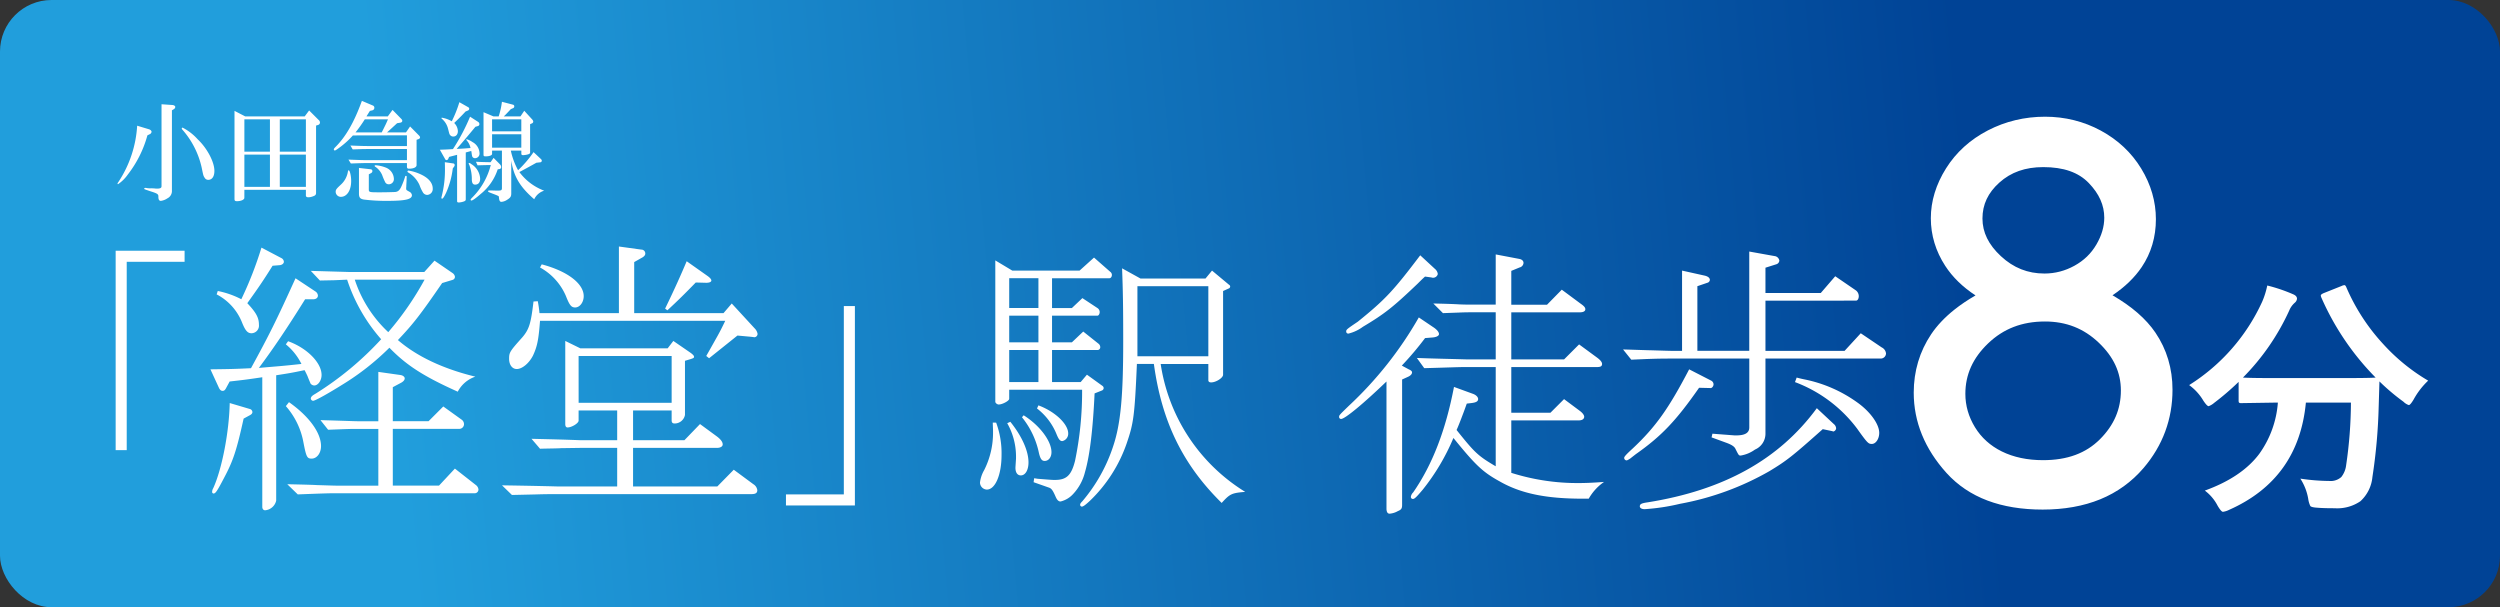 <svg xmlns="http://www.w3.org/2000/svg" xmlns:xlink="http://www.w3.org/1999/xlink" viewBox="0 0 484.726 117.734"><rect x="0" y="0" width="484.726" height="117.734" fill="#333333" stroke="none"/><defs><linearGradient id="linear-gradient" x1="0.159" y1="0.591" x2="0.792" y2="0.577" gradientUnits="objectBoundingBox"><stop offset="0" stop-color="#219edc"/><stop offset="1" stop-color="#004396"/></linearGradient></defs><g transform="translate(-15.91 -5.448)"><rect width="484.726" height="117.734" rx="10" transform="translate(15.91 5.448)" fill="url(#linear-gradient)"/><path d="M38.335-6.93H40.48V-43.45H51.7V-45.6H38.335ZM58.3-19.14c.22.5.44.715.77.715s.495-.165.77-.715l.6-1.1c2.915-.33,3.355-.385,6.325-.825V4.07c0,.385.22.66.55.66a2.412,2.412,0,0,0,2.145-1.87V-21.45c2.475-.385,2.86-.44,5.5-.99.275.495.44.88.55,1.1.275.715.5,1.21.605,1.485a.94.94,0,0,0,.715.385c.77,0,1.43-.99,1.43-2.035,0-2.365-2.805-5.225-6.49-6.545l-.44.605a11.387,11.387,0,0,1,3.025,3.8c-3.96.44-4.51.44-8.25.77,2.915-3.905,5.5-7.755,8.965-13.31h1.6c.5,0,.88-.275.88-.715a1.03,1.03,0,0,0-.44-.77l-3.9-2.585c-3.795,8.36-5.06,10.89-8.635,17.435-3.41.165-3.96.165-7.865.22ZM64.35-13.7c.33-.165.5-.385.5-.605a.644.644,0,0,0-.5-.605l-3.9-1.155c-.11,5.555-1.485,12.76-3.19,16.5a1.477,1.477,0,0,0-.22.715.308.308,0,0,0,.275.33c.385,0,.715-.495,2.035-3.025,1.76-3.3,2.42-5.28,3.795-11.5Zm5.83-29.1c.44-.055.77-.33.77-.66a.847.847,0,0,0-.495-.715L66.605-46.2A71.655,71.655,0,0,1,62.7-36.19a17.088,17.088,0,0,0-4.565-1.6l-.22.66a10.487,10.487,0,0,1,4.9,5.39c.66,1.65,1.1,2.145,1.87,2.145a1.484,1.484,0,0,0,1.43-1.65c0-1.375-.55-2.365-2.255-4.18,2.09-2.915,3.08-4.345,4.9-7.26Zm1.155,27.335a14.569,14.569,0,0,1,3.41,7.04c.55,2.86.715,3.135,1.595,3.135.99,0,1.815-1.045,1.815-2.42,0-2.585-2.31-5.775-6.215-8.525ZM73.645,1.65c5.72-.22,5.885-.22,7.48-.22h26.84a.728.728,0,0,0,.715-.715,1.212,1.212,0,0,0-.5-.88l-4.07-3.19-3.08,3.3H92.07v-11h12.87a.916.916,0,0,0,.935-.88,1.081,1.081,0,0,0-.495-.935l-3.52-2.53L99-12.54H92.07v-6.6l1.65-.88c.385-.22.66-.5.66-.825s-.385-.6-.88-.66l-4.235-.6v9.57h-3.85c-.77,0-1.65-.055-7.37-.22l1.485,1.87c4.29-.165,4.29-.165,5.885-.165h3.85v11h-8.14c-.55,0-1.87-.055-3.85-.11-.825-.055-3.08-.11-5.665-.165Zm26.51-45.32-1.98,2.2H83.71l-7.535-.22,1.76,1.87,2.75-.055,2.53-.11a33.053,33.053,0,0,0,6.6,11.55A61.174,61.174,0,0,1,77-17.82c-.6.33-.825.6-.825.88a.473.473,0,0,0,.44.44c.44,0,3.135-1.54,5.775-3.19a49.462,49.462,0,0,0,9.02-7.1c3.355,3.465,6.765,5.61,13.255,8.525a5.984,5.984,0,0,1,3.41-2.915c-6.325-1.54-11.385-3.96-15.015-7.095,3.025-3.19,4.345-4.9,8.58-11.055l1.98-.6a.631.631,0,0,0,.5-.605,1.032,1.032,0,0,0-.44-.715ZM98.23-39.985A58.5,58.5,0,0,1,91.19-29.81,24.2,24.2,0,0,1,84.7-39.985ZM135.575.11h-11.55c-.11,0-3.685-.11-10.78-.22l1.925,1.87,4.785-.11c1.65-.055,3.025-.055,4.07-.055H161.59c.825,0,1.155-.22,1.155-.77a1.606,1.606,0,0,0-.77-1.155L158.18-3.135,154.99.11H138.655V-7.37h16.28c.66,0,1.1-.275,1.1-.66,0-.495-.385-.99-1.1-1.54l-3.3-2.42L148.61-8.855h-9.955V-14.63h7.48V-12.7c0,.385.165.6.55.6a2.04,2.04,0,0,0,2.035-1.65V-24.255l1.1-.33c.495-.165.66-.22.66-.44s-.22-.44-.66-.77l-3.355-2.31-1.1,1.43h-16.94l-2.915-1.43V-11.99c0,.44.165.66.44.66.825,0,2.145-.825,2.145-1.32v-1.98h7.48v5.775h-7.04c-2.915-.11-4.95-.165-9.57-.275l1.65,1.925c1.815-.055,3.465-.055,4.07-.11l3.85-.055h7.04Zm-7.48-25.3h18.04v9.075H128.1ZM119.35-35.75c-.495,4.235-.825,5.39-2.2,6.985-2.42,2.695-2.53,2.915-2.53,4.125,0,1.155.6,1.98,1.485,1.98,1.045,0,2.365-1.1,3.135-2.585.825-1.76,1.1-3.08,1.375-6.765H156.53c-.715,1.485-.88,1.815-1.485,2.915-.715,1.265-1.32,2.365-2.2,3.905l.55.44,5.5-4.4,2.42.22c.55.055.88.11.88.11a.66.66,0,0,0,.6-.66,1.929,1.929,0,0,0-.55-1.045l-4.455-4.84-1.6,1.87H138.875v-9.9l1.65-.935c.33-.22.5-.44.5-.715a.751.751,0,0,0-.77-.77l-4.345-.6V-33.5h-15.4a23.293,23.293,0,0,0-.33-2.31Zm1.265-6.6a11.47,11.47,0,0,1,5.005,5.5c.715,1.815,1.045,2.255,1.815,2.255.88,0,1.65-.99,1.65-2.2,0-2.42-3.135-4.84-8.14-6.16Zm24.695,8.305c2.145-1.98,3.41-3.245,5.5-5.39l2.035.055c.6,0,.99-.165.99-.44q0-.33-.66-.825L149.05-43.56c-.99,2.365-2.31,5.335-4.18,9.185Zm36.355-.825H179.52V1.65H168.3V3.8h13.365Zm26.73,22.6c.055,1.485.055,1.485.055,1.815a16.069,16.069,0,0,1-1.705,7.37,6.4,6.4,0,0,0-.825,2.42A1.387,1.387,0,0,0,207.24.715c1.65,0,2.86-2.86,2.86-6.71a17.152,17.152,0,0,0-1.045-6.27Zm3.19-6.38H225.72A65.678,65.678,0,0,1,224.345-4.84c-.715,2.805-1.65,3.685-3.905,3.685-.495,0-.495,0-3.3-.22l-.715-.11-.11.77L219.285.33c.5.165.77.55,1.32,1.815.275.605.55.88.935.88a4.794,4.794,0,0,0,2.42-1.43,9.526,9.526,0,0,0,2.31-4.235c.935-3.19,1.54-8.25,1.87-15.29l1.375-.55a.528.528,0,0,0,.385-.5.561.561,0,0,0-.275-.44l-2.97-2.145-1.21,1.43H219.89v-6.215h8.91a.543.543,0,0,0,.44-.55.86.86,0,0,0-.33-.66l-2.97-2.365-2.2,2.09h-3.85V-33h8.8c.22,0,.44-.33.44-.715a.948.948,0,0,0-.44-.77l-2.915-1.925-2.035,1.925h-3.85V-40.26H231c.275,0,.495-.275.495-.66a.76.76,0,0,0-.33-.6l-3.135-2.75-2.805,2.53H212.19l-3.3-1.98v27.39c0,.275.385.55.66.55.715,0,2.035-.715,2.035-1.1Zm0-7.7h5.665v6.215h-5.665Zm0-6.655h5.665v5.17h-5.665Zm0-7.26h5.665v5.775h-5.665ZM211.2-12.155a13.067,13.067,0,0,1,1.705,6.38v.495c-.055.88-.11,1.6-.11,1.76,0,.935.385,1.485,1.045,1.485.88,0,1.485-1.045,1.485-2.53,0-2.2-1.265-5.06-3.52-7.865Zm2.86-1.155a16.287,16.287,0,0,1,3.3,6.985c.275,1.1.55,1.485,1.1,1.485.77,0,1.32-.715,1.32-1.7,0-2.145-2.255-5.17-5.39-7.15Zm2.915-1.7a11.923,11.923,0,0,1,3.795,5.005c.385.935.66,1.32,1.1,1.32a1.459,1.459,0,0,0,1.155-1.485c0-1.815-2.53-4.235-5.775-5.445Zm22.66-8.635c1.54,11.22,5.61,19.525,13.145,26.95,1.6-1.76,1.925-1.925,4.565-2.145a35.238,35.238,0,0,1-16.39-24.8h9.24v3.135c0,.275.165.44.55.44.935,0,2.31-.88,2.31-1.485V-37.785l1.1-.495a.414.414,0,0,0,.275-.385.4.4,0,0,0-.22-.33l-3.3-2.75-1.265,1.54h-12.6l-3.575-1.98c.165,4.29.22,7.37.22,14.19,0,10.615-.495,15.95-1.925,20.24A31.625,31.625,0,0,1,225.775,2.97c-.33.33-.44.5-.44.715a.355.355,0,0,0,.33.33c.275,0,.715-.33,1.6-1.155a28.173,28.173,0,0,0,7.1-11.11c1.32-3.85,1.54-5.225,1.98-15.4Zm-3.19-15.07h13.75v13.585h-13.75Zm54.56,6.05A72.644,72.644,0,0,1,277.42-15.51c-1.87,1.815-1.87,1.815-1.87,2.145a.376.376,0,0,0,.385.385c.77,0,4.455-3.08,8.8-7.26V4.4c0,.66.22.99.605.99a3.919,3.919,0,0,0,1.6-.5c.66-.275.825-.495.825-1.21v-24.31l1.21-.55c.44-.22.715-.5.715-.825,0-.22-.165-.385-.66-.605l-1.32-.715a61.174,61.174,0,0,0,4.51-5.335l1.375-.11c.825-.055,1.32-.33,1.32-.66,0-.385-.385-.88-1.155-1.375Zm.275-12.045c-5.17,6.82-6.71,8.525-12.1,12.87-2.2,1.485-2.255,1.54-2.255,1.925a.392.392,0,0,0,.44.385,7.826,7.826,0,0,0,2.8-1.32c4.235-2.53,5.83-3.795,10.615-8.36.495-.495.935-.935,1.43-1.375l1.21.165.22.055a.935.935,0,0,0,1.045-.715,1.521,1.521,0,0,0-.55-.99Zm6.545,25.52c-1.6,8.36-4.18,15.07-7.92,20.46a1.472,1.472,0,0,0-.44.825.392.392,0,0,0,.385.44c.33,0,.715-.385,1.925-1.815a41.857,41.857,0,0,0,5.94-10.01c4.29,5.28,5.665,6.6,8.965,8.415,4.125,2.365,9.02,3.355,16.115,3.355h1.155A9.88,9.88,0,0,1,326.92-.77c-2.09.165-3.795.22-4.73.22a42.512,42.512,0,0,1-13.255-1.98V-12.7h13.09c.66,0,1.045-.275,1.045-.715,0-.275-.275-.715-.88-1.155l-3.025-2.255-2.64,2.64h-7.59v-8.855h16.61c.715,0,.99-.165.99-.6,0-.33-.275-.715-.935-1.21l-3.52-2.585-2.915,2.915h-10.23v-9.13H322.19c.715,0,1.1-.22,1.1-.6,0-.33-.22-.6-.935-1.1l-3.63-2.695-2.86,2.915h-6.93V-41.69l1.6-.66a.97.97,0,0,0,.77-.88c0-.385-.275-.66-.77-.77l-4.62-.88v9.735h-4.785c-.22,0-1.32,0-2.42-.055-.88-.055-2.365-.11-4.895-.165l1.87,1.87,3.08-.11c1.1-.055,2.2-.055,2.475-.055h4.675v9.13h-5.775c-3.96-.11-6.875-.165-9.515-.275l1.43,1.98c4.125-.11,6.82-.22,8.085-.22h5.775V-3.8c-3.465-2.035-4.07-2.64-7.59-7.04.33-.715.6-1.43.88-2.145.44-1.155.55-1.43,1.1-2.97l.935-.11c.88-.11,1.265-.33,1.265-.77,0-.385-.385-.77-.935-.99Zm34.375-5.28c3.74-.165,4.9-.22,7.92-.22h14.96V-11.33c0,1.045-.825,1.54-2.53,1.54h-.33l-4.29-.33-.165.715,2.86,1.045c1.045.385,1.54.715,1.76,1.155.66,1.32.66,1.32,1.045,1.32a6.478,6.478,0,0,0,2.75-1.155,3.342,3.342,0,0,0,2.035-3.025V-24.7H380.71a1.011,1.011,0,0,0,.88-.99,1.464,1.464,0,0,0-.825-1.155l-4.07-2.75-3.135,3.41H358.215v-9.735H375.76c.33,0,.55-.385.55-.88a1.436,1.436,0,0,0-.55-1.1l-4.015-2.75-2.8,3.245H358.215v-4.9l2.09-.66a.815.815,0,0,0,.605-.715,1.049,1.049,0,0,0-.935-.88l-4.9-.88v19.25H345.015V-38.72l1.925-.66a.623.623,0,0,0,.495-.55c0-.385-.33-.66-.935-.825l-4.455-.99V-26.18H340.12c-.33,0-2.145-.055-3.96-.11-.55,0-3.52-.11-5.555-.165Zm15.4,5.5c.275,0,.55-.385.55-.715a.83.83,0,0,0-.44-.715l-4.29-2.2c-3.96,7.59-6.49,11.165-10.945,15.345-1.32,1.21-1.65,1.595-1.65,1.815a.485.485,0,0,0,.44.495c.165,0,.33-.11.77-.385.055-.055.55-.44,1.045-.825,5.005-3.52,7.81-6.49,12.265-12.87Zm23.6,8.36.11.055c.22.055.605-.275.605-.605a1.131,1.131,0,0,0-.44-.825l-3.3-3.08c-7.315,9.955-18.04,15.9-32.835,18.26-1.155.165-1.485.33-1.485.77,0,.33.385.55.935.55a40.753,40.753,0,0,0,6.875-1.045A54.548,54.548,0,0,0,358.985-2.86c3.355-2.035,4.345-2.805,10.34-8.14Zm-7.26-9.515a26.829,26.829,0,0,1,12.045,9.02c2.035,2.86,2.2,2.97,2.86,2.97.77,0,1.43-.99,1.43-2.145,0-1.7-1.76-4.125-4.235-5.885a26.5,26.5,0,0,0-10.4-4.51c-.275-.055-.77-.165-1.375-.33Z" transform="translate(0 99.658)" fill="#fff"/><path d="M50.135-21.749a14.71,14.71,0,0,0-2.823,3.661q-.646,1.077-.933,1.077a2.617,2.617,0,0,1-1.029-.646A41.317,41.317,0,0,1,40.684-21.6q0,.191-.144,4.857A106.846,106.846,0,0,1,39.32-3.039,7.261,7.261,0,0,1,37,1.627a7.932,7.932,0,0,1-4.977,1.364q-2.153,0-3.35-.1Q27.5,2.823,27.285,2.56a4.7,4.7,0,0,1-.407-1.388,10.356,10.356,0,0,0-1.531-3.924,39.808,39.808,0,0,0,5.6.455,3.093,3.093,0,0,0,2.345-.766,4.517,4.517,0,0,0,.933-2.273,84.576,84.576,0,0,0,.933-12.154H26.424Q25.012-2.68,11.542,3.3a3.658,3.658,0,0,1-1.2.383q-.335,0-1.029-1.172A8.534,8.534,0,0,0,6.829-.431q7.13-2.584,10.527-7.082a19.537,19.537,0,0,0,3.637-9.977h-.6l-6.46.1a.757.757,0,0,1-.479-.1.824.824,0,0,1-.072-.431v-3.589a50.738,50.738,0,0,1-4.737,4.067,3.489,3.489,0,0,1-1.077.646q-.311,0-1.029-1.077A10.078,10.078,0,0,0,3.79-20.887,37.43,37.43,0,0,0,17.954-37.061a15.7,15.7,0,0,0,.981-3.134,31.431,31.431,0,0,1,5.072,1.723q.694.311.694.837a1.15,1.15,0,0,1-.383.742,4.045,4.045,0,0,0-1.125,1.555,44.825,44.825,0,0,1-8.972,12.992q1.388.1,6.173.1H33.578q5.383,0,6.364-.1A51.419,51.419,0,0,1,29.415-37.875a1.292,1.292,0,0,1-.1-.383q0-.215.55-.455L33.339-40.1a1.627,1.627,0,0,1,.55-.167q.215,0,.383.431a38.8,38.8,0,0,0,7.178,11.03A37.276,37.276,0,0,0,50.135-21.749Z" transform="translate(436.575 101)" fill="#fff"/><g transform="translate(436.575 101)" fill="#fff"><path d="M -24.618 2.502 C -28.543 2.502 -32.05 1.93 -35.042 0.802 C -38.062 -0.336 -40.639 -2.07 -42.699 -4.352 C -44.738 -6.609 -46.29 -9.019 -47.313 -11.515 C -48.34 -14.022 -48.861 -16.681 -48.861 -19.419 C -48.861 -23.436 -47.766 -27.106 -45.608 -30.327 C -43.646 -33.256 -40.469 -35.914 -36.154 -38.242 C -39.058 -39.943 -41.313 -42.009 -42.866 -44.397 C -44.644 -47.129 -45.545 -50.103 -45.545 -53.236 C -45.545 -56.397 -44.59 -59.519 -42.707 -62.516 C -40.827 -65.507 -38.196 -67.891 -34.886 -69.603 C -31.588 -71.309 -27.974 -72.174 -24.145 -72.174 C -20.405 -72.174 -16.89 -71.299 -13.7 -69.573 C -10.501 -67.844 -7.96 -65.458 -6.146 -62.484 C -4.329 -59.504 -3.407 -56.329 -3.407 -53.047 C -3.407 -49.752 -4.287 -46.775 -6.022 -44.197 C -7.53 -41.956 -9.718 -39.962 -12.536 -38.257 C -8.367 -36.02 -5.287 -33.461 -3.371 -30.639 C -1.258 -27.527 -0.187 -23.943 -0.187 -19.987 C -0.187 -17.227 -0.645 -14.59 -1.548 -12.149 C -2.451 -9.709 -3.822 -7.402 -5.624 -5.291 C -7.84 -2.701 -10.569 -0.731 -13.737 0.564 C -16.884 1.85 -20.545 2.502 -24.618 2.502 Z M -24.169 -33.967 C -28.74 -33.967 -32.623 -32.468 -35.711 -29.51 C -38.79 -26.562 -40.351 -23.087 -40.351 -19.182 C -40.351 -16.776 -39.688 -14.47 -38.38 -12.326 C -37.074 -10.186 -35.22 -8.512 -32.87 -7.351 C -30.495 -6.176 -27.695 -5.581 -24.547 -5.581 C -19.701 -5.581 -15.806 -7.021 -12.97 -9.861 C -10.134 -12.7 -8.697 -16.06 -8.697 -19.845 C -8.697 -23.497 -10.217 -26.797 -13.217 -29.651 C -16.227 -32.515 -19.912 -33.967 -24.169 -33.967 Z M -24.5 -63.901 C -28.119 -63.901 -31.151 -62.826 -33.512 -60.706 C -35.883 -58.578 -37.035 -56.119 -37.035 -53.189 C -37.035 -50.286 -35.787 -47.716 -33.218 -45.332 C -30.669 -42.966 -27.656 -41.767 -24.262 -41.767 C -22.093 -41.767 -20.012 -42.309 -18.078 -43.378 C -16.151 -44.443 -14.626 -45.919 -13.546 -47.766 C -12.465 -49.614 -11.917 -51.486 -11.917 -53.331 C -11.917 -55.928 -12.996 -58.366 -15.124 -60.579 C -17.244 -62.783 -20.398 -63.901 -24.5 -63.901 Z" stroke="none"/><path d="M -24.145 -71.424 C -27.871 -71.424 -31.336 -70.595 -34.541 -68.937 C -37.746 -67.28 -40.256 -65.006 -42.072 -62.117 C -43.887 -59.228 -44.795 -56.268 -44.795 -53.236 C -44.795 -50.237 -43.943 -47.426 -42.238 -44.806 C -40.532 -42.185 -37.975 -39.99 -34.565 -38.222 C -39.427 -35.791 -42.901 -33.02 -44.985 -29.91 C -47.069 -26.8 -48.111 -23.303 -48.111 -19.419 C -48.111 -14.114 -46.121 -9.26 -42.143 -4.855 C -38.164 -0.45 -32.323 1.752 -24.618 1.752 C -16.63 1.752 -10.488 -0.758 -6.194 -5.778 C -2.689 -9.883 -0.937 -14.619 -0.937 -19.987 C -0.937 -23.808 -1.955 -27.218 -3.992 -30.218 C -6.028 -33.217 -9.399 -35.886 -14.104 -38.222 C -10.788 -40.022 -8.302 -42.153 -6.644 -44.616 C -4.986 -47.079 -4.157 -49.889 -4.157 -53.047 C -4.157 -56.204 -5.034 -59.22 -6.786 -62.093 C -8.539 -64.967 -10.962 -67.24 -14.056 -68.914 C -17.151 -70.587 -20.514 -71.424 -24.145 -71.424 M -24.262 -41.017 C -27.868 -41.017 -31.024 -42.272 -33.728 -44.782 C -36.433 -47.292 -37.785 -50.095 -37.785 -53.189 C -37.785 -56.315 -36.528 -59.007 -34.013 -61.264 C -31.499 -63.522 -28.328 -64.651 -24.5 -64.651 C -20.166 -64.651 -16.861 -63.467 -14.583 -61.099 C -12.306 -58.73 -11.167 -56.141 -11.167 -53.331 C -11.167 -51.342 -11.744 -49.36 -12.899 -47.387 C -14.053 -45.413 -15.659 -43.858 -17.715 -42.722 C -19.771 -41.585 -21.953 -41.017 -24.262 -41.017 M -24.547 -4.831 C -27.826 -4.831 -30.711 -5.447 -33.202 -6.678 C -35.693 -7.91 -37.632 -9.662 -39.02 -11.936 C -40.407 -14.209 -41.101 -16.625 -41.101 -19.182 C -41.101 -23.319 -39.477 -26.942 -36.229 -30.052 C -32.982 -33.162 -28.962 -34.717 -24.169 -34.717 C -19.692 -34.717 -15.869 -33.21 -12.7 -30.194 C -9.531 -27.179 -7.947 -23.729 -7.947 -19.845 C -7.947 -15.835 -9.444 -12.33 -12.44 -9.331 C -15.435 -6.331 -19.471 -4.831 -24.547 -4.831 M -24.145 -72.924 C -20.279 -72.924 -16.644 -72.018 -13.343 -70.233 C -10.027 -68.439 -7.39 -65.964 -5.506 -62.874 C -3.616 -59.776 -2.657 -56.469 -2.657 -53.047 C -2.657 -49.6 -3.58 -46.482 -5.4 -43.779 C -6.771 -41.742 -8.672 -39.906 -11.071 -38.3 C -7.352 -36.153 -4.559 -33.724 -2.751 -31.06 C -0.552 -27.822 0.563 -24.096 0.563 -19.987 C 0.563 -14.277 -1.326 -9.169 -5.053 -4.804 C -7.348 -2.122 -10.174 -0.082 -13.453 1.258 C -16.691 2.581 -20.447 3.252 -24.618 3.252 C -28.634 3.252 -32.23 2.664 -35.307 1.504 C -38.44 0.323 -41.114 -1.478 -43.256 -3.849 C -47.473 -8.518 -49.611 -13.756 -49.611 -19.419 C -49.611 -23.587 -48.473 -27.398 -46.231 -30.745 C -45.108 -32.421 -43.601 -34.018 -41.752 -35.493 C -40.543 -36.458 -39.164 -37.389 -37.632 -38.275 C -40.114 -39.899 -42.08 -41.813 -43.495 -43.988 C -45.353 -46.844 -46.295 -49.955 -46.295 -53.236 C -46.295 -56.54 -45.302 -59.797 -43.342 -62.915 C -41.39 -66.021 -38.661 -68.495 -35.23 -70.27 C -31.825 -72.031 -28.095 -72.924 -24.145 -72.924 Z M -24.262 -42.517 C -22.221 -42.517 -20.262 -43.027 -18.441 -44.034 C -16.608 -45.048 -15.219 -46.392 -14.194 -48.144 C -13.181 -49.876 -12.667 -51.621 -12.667 -53.331 C -12.667 -55.761 -13.648 -57.962 -15.664 -60.059 C -17.665 -62.139 -20.555 -63.151 -24.5 -63.151 C -27.977 -63.151 -30.761 -62.169 -33.011 -60.148 C -35.214 -58.17 -36.285 -55.894 -36.285 -53.189 C -36.285 -50.506 -35.115 -48.116 -32.708 -45.881 C -30.269 -43.617 -27.506 -42.517 -24.262 -42.517 Z M -24.547 -6.331 C -19.842 -6.331 -16.229 -7.659 -13.501 -10.39 C -10.773 -13.123 -9.447 -16.215 -9.447 -19.845 C -9.447 -23.332 -10.849 -26.362 -13.734 -29.107 C -16.64 -31.873 -20.054 -33.217 -24.169 -33.217 C -28.601 -33.217 -32.207 -31.828 -35.192 -28.969 C -38.159 -26.127 -39.601 -22.926 -39.601 -19.182 C -39.601 -16.916 -38.975 -14.741 -37.739 -12.717 C -36.509 -10.7 -34.759 -9.121 -32.538 -8.023 C -30.267 -6.9 -27.578 -6.331 -24.547 -6.331 Z" stroke="none" fill="#fff"/></g><path d="M7.1-11.382a.624.624,0,0,0,.42-.483c0-.21-.231-.441-.567-.525l-2.226-.672A22.065,22.065,0,0,1,1.113-2.184c-.147.21-.189.273-.189.357a.1.1,0,0,0,.1.105,7.382,7.382,0,0,0,1.89-1.869,21.7,21.7,0,0,0,3.8-7.6Zm4.368-4.662.315-.189a.592.592,0,0,0,.336-.441c0-.21-.231-.378-.567-.4l-2.1-.147V-1.344c0,.357-.231.483-.924.483a2,2,0,0,1-.294-.021,8.321,8.321,0,0,0-.861-.042,4.277,4.277,0,0,1-.63-.021,2.833,2.833,0,0,0-.42-.063c-.126,0-.231.084-.231.168s0,.084,1.176.483C8.673.084,8.862.21,8.841.714c0,.546.147.8.483.8a3.036,3.036,0,0,0,1.281-.5,1.571,1.571,0,0,0,.861-1.323Zm2.079,3.36a.155.155,0,0,0-.168.168c0,.084.042.147.357.5a16.579,16.579,0,0,1,3.507,7.1c.315,1.554.315,1.554.588,1.974a.781.781,0,0,0,.672.378c.756,0,1.2-.651,1.2-1.743,0-1.722-1.407-4.389-3.234-6.111A10.227,10.227,0,0,0,13.545-12.684ZM25.515-.63H37.443V.483c0,.21.168.336.483.336a2.577,2.577,0,0,0,.9-.189c.441-.147.588-.315.588-.651V-13.083l.4-.126a.491.491,0,0,0,.357-.483.682.682,0,0,0-.273-.5l-1.827-1.827-.861,1.155H25.683L23.6-15.939V1.155c0,.315.1.42.483.42.777,0,1.428-.294,1.428-.651Zm0-.567V-7.455h4.956V-1.2Zm0-6.825V-14.3h4.956v6.279ZM32.382-1.2V-7.455h5.061V-1.2Zm0-6.825V-14.3h5.061v6.279Zm24.654-3.171v2.079H49.707c-.924,0-1.68-.021-3.633-.1l.441.756L48.3-8.526l1.407-.021h7.329v2.163H49.329c-.8,0-1.554-.021-3.633-.105l.462.756c1.869-.063,2.478-.084,3.171-.084h7.707v.693c0,.273.1.4.378.4.924,0,1.491-.273,1.491-.714v-4.893l.378-.126c.189-.084.294-.189.294-.336a.54.54,0,0,0-.147-.315l-1.785-1.806-.8,1.155H53.172c.651-.588.84-.756,1.953-1.785l.609-.1c.252-.042.4-.189.4-.378a.631.631,0,0,0-.21-.378l-1.68-1.722-.924,1.26H49.182l.672-1.071.441-.1a.505.505,0,0,0,.42-.525.447.447,0,0,0-.294-.42l-2.121-.9c-1.512,4.179-3.171,7.035-5.208,9.03-.168.189-.231.273-.231.4a.188.188,0,0,0,.189.189c.126,0,.357-.147,1.113-.714a16.739,16.739,0,0,0,2.394-2.2ZM53.361-14.3c-.252.567-.42.966-.63,1.365-.273.567-.483.966-.588,1.176H47.061A26.8,26.8,0,0,0,48.867-14.3ZM45.738-4.41c-.084,0-.126.084-.147.231a4.344,4.344,0,0,1-1.428,2.6c-.84.777-.945.945-.945,1.365a1,1,0,0,0,1.008.945c1.176,0,1.995-1.26,1.995-3.066C46.221-3.318,45.969-4.41,45.738-4.41Zm3.906.777.462-.252a.442.442,0,0,0,.231-.378c0-.21-.126-.336-.378-.357l-2.226-.252V.105c0,.756.231,1.029.966,1.155a34.824,34.824,0,0,0,4.515.252C56.7,1.512,58,1.218,58,.42a.819.819,0,0,0-.441-.651c-.651-.357-.672-.357-.672-.693a1.847,1.847,0,0,1,.021-.294c0-.168,0-.231.063-1.281v-.378l.021-.231c0-.168-.042-.231-.168-.231-.063,0-.126.042-.147.168a15.437,15.437,0,0,1-.672,1.785c-.357.819-.672,1.113-1.239,1.176-.4.021-1.785.063-2.856.063-2.247,0-2.268,0-2.268-.63Zm1.3-1.764c-.1,0-.168.042-.168.126s.042.126.189.21a3.8,3.8,0,0,1,1.26,1.554,11.691,11.691,0,0,0,.567,1.344.759.759,0,0,0,.735.462A1,1,0,0,0,54.5-2.814a2.441,2.441,0,0,0-1.6-2.142A6.816,6.816,0,0,0,50.946-5.4ZM57.33-4.368c-.126.021-.189.084-.189.168,0,.105.063.168.21.252a5.364,5.364,0,0,1,2.121,2.394A7.526,7.526,0,0,0,60.1-.189a.988.988,0,0,0,.861.546A1.135,1.135,0,0,0,62.034-.882c0-1.092-.819-2.058-2.331-2.751A9.063,9.063,0,0,0,57.33-4.368Zm7.875-2.646c.735-.189.84-.21,1.554-.4V1.554c0,.189.1.273.315.273a3.411,3.411,0,0,0,.966-.189c.294-.1.4-.21.4-.42V-7.875c.483-.126.546-.147,1.071-.294a2.832,2.832,0,0,0,.063.378,4.334,4.334,0,0,0,.105.651.577.577,0,0,0,.588.378.885.885,0,0,0,.84-.987,2.552,2.552,0,0,0-1.365-2.142,3.987,3.987,0,0,0-1.113-.546.09.09,0,0,0-.084.084c0,.042.021.063.084.147a3.213,3.213,0,0,1,.735,1.47c-1.239.1-1.575.126-2.688.168.819-.9,2.835-3.3,3.633-4.284L70.833-13a.394.394,0,0,0,.252-.378.541.541,0,0,0-.21-.4l-1.6-1.029a38.616,38.616,0,0,1-3.318,6.279c-1.176.084-1.344.084-2.541.126l1.029,1.827a.31.31,0,0,0,.273.189.4.4,0,0,0,.336-.273Zm.987,1.869a.5.5,0,0,0,.1-.294.327.327,0,0,0-.336-.315l-1.575-.231c.021.567.021.9.021,1.05A20.592,20.592,0,0,1,63.735.777a.522.522,0,0,0-.021.168.14.14,0,0,0,.126.147c.168,0,.42-.357.8-1.176a16.364,16.364,0,0,0,1.281-4.683ZM68.9-16.023a.368.368,0,0,0,.21-.315.335.335,0,0,0-.168-.294L67.2-17.619a23.333,23.333,0,0,1-1.47,3.7,5.6,5.6,0,0,0-1.911-.693.1.1,0,0,0-.1.084c0,.021.021.042.063.1a3.723,3.723,0,0,1,1.239,2.016c.252,1.008.252,1.008.4,1.176a.729.729,0,0,0,.609.273c.525,0,.882-.42.882-1.05a2.373,2.373,0,0,0-.714-1.575c1.344-1.3,1.575-1.554,2.205-2.226Zm.21,10.185c-.063,0-.105.021-.105.084s.021.126.126.315a7.8,7.8,0,0,1,.483,2.877c.042.672.231.924.651.924.609,0,.966-.42.966-1.155a3.529,3.529,0,0,0-1.7-2.814C69.321-5.775,69.195-5.838,69.111-5.838Zm4.725-.987-.588.84c-1.239-.021-1.449-.021-2.835-.084l.315.693c1.2-.042,1.386-.042,2.562-.063A13.629,13.629,0,0,1,69.615.945c-.168.189-.231.252-.231.357a.144.144,0,0,0,.147.147c.231,0,.819-.42,1.764-1.239A10.216,10.216,0,0,0,74.634-4.6l.378-.063a.368.368,0,0,0,.294-.378.792.792,0,0,0-.231-.525Zm-.294-1.407h1.911V-.945c0,.357-.147.462-.63.462h-.609L73.6-.5H73c-.147,0-.231.042-.231.147s.084.168.819.441c1.26.483,1.281.5,1.281.714.063.714.189.9.5.9a2.326,2.326,0,0,0,1.092-.4c.651-.4.8-.651.8-1.239V-6.279c.483,3.066,1.68,5.082,4.452,7.476A3.134,3.134,0,0,1,83.643-.462a10.628,10.628,0,0,1-4.809-3.612c1.869-1.008,2.226-1.2,3.3-1.806l.756-.084a.319.319,0,0,0,.294-.315.471.471,0,0,0-.168-.315L81.585-7.938a21.725,21.725,0,0,1-3,3.507,13.821,13.821,0,0,1-1.407-3.8h2.037v.567c0,.231.105.315.357.315a4.226,4.226,0,0,0,.987-.168c.252-.084.357-.189.357-.336v-5.5l.42-.189a.39.39,0,0,0,.189-.315.68.68,0,0,0-.189-.4l-1.554-1.7-.735,1.092H75.81c.357-.336.42-.4.651-.651l.714-.756.441-.189a.377.377,0,0,0,.231-.357.321.321,0,0,0-.231-.315L75.453-17.7a15.06,15.06,0,0,1-.63,2.835H73.815l-1.932-.819v8.274c0,.21.1.294.378.294.756,0,1.281-.189,1.281-.483Zm0-.567v-2.6h5.67v2.6Zm0-3.171V-14.3h5.67v2.331Z" transform="translate(37.777 42.882)" fill="#fff"/></g></svg>